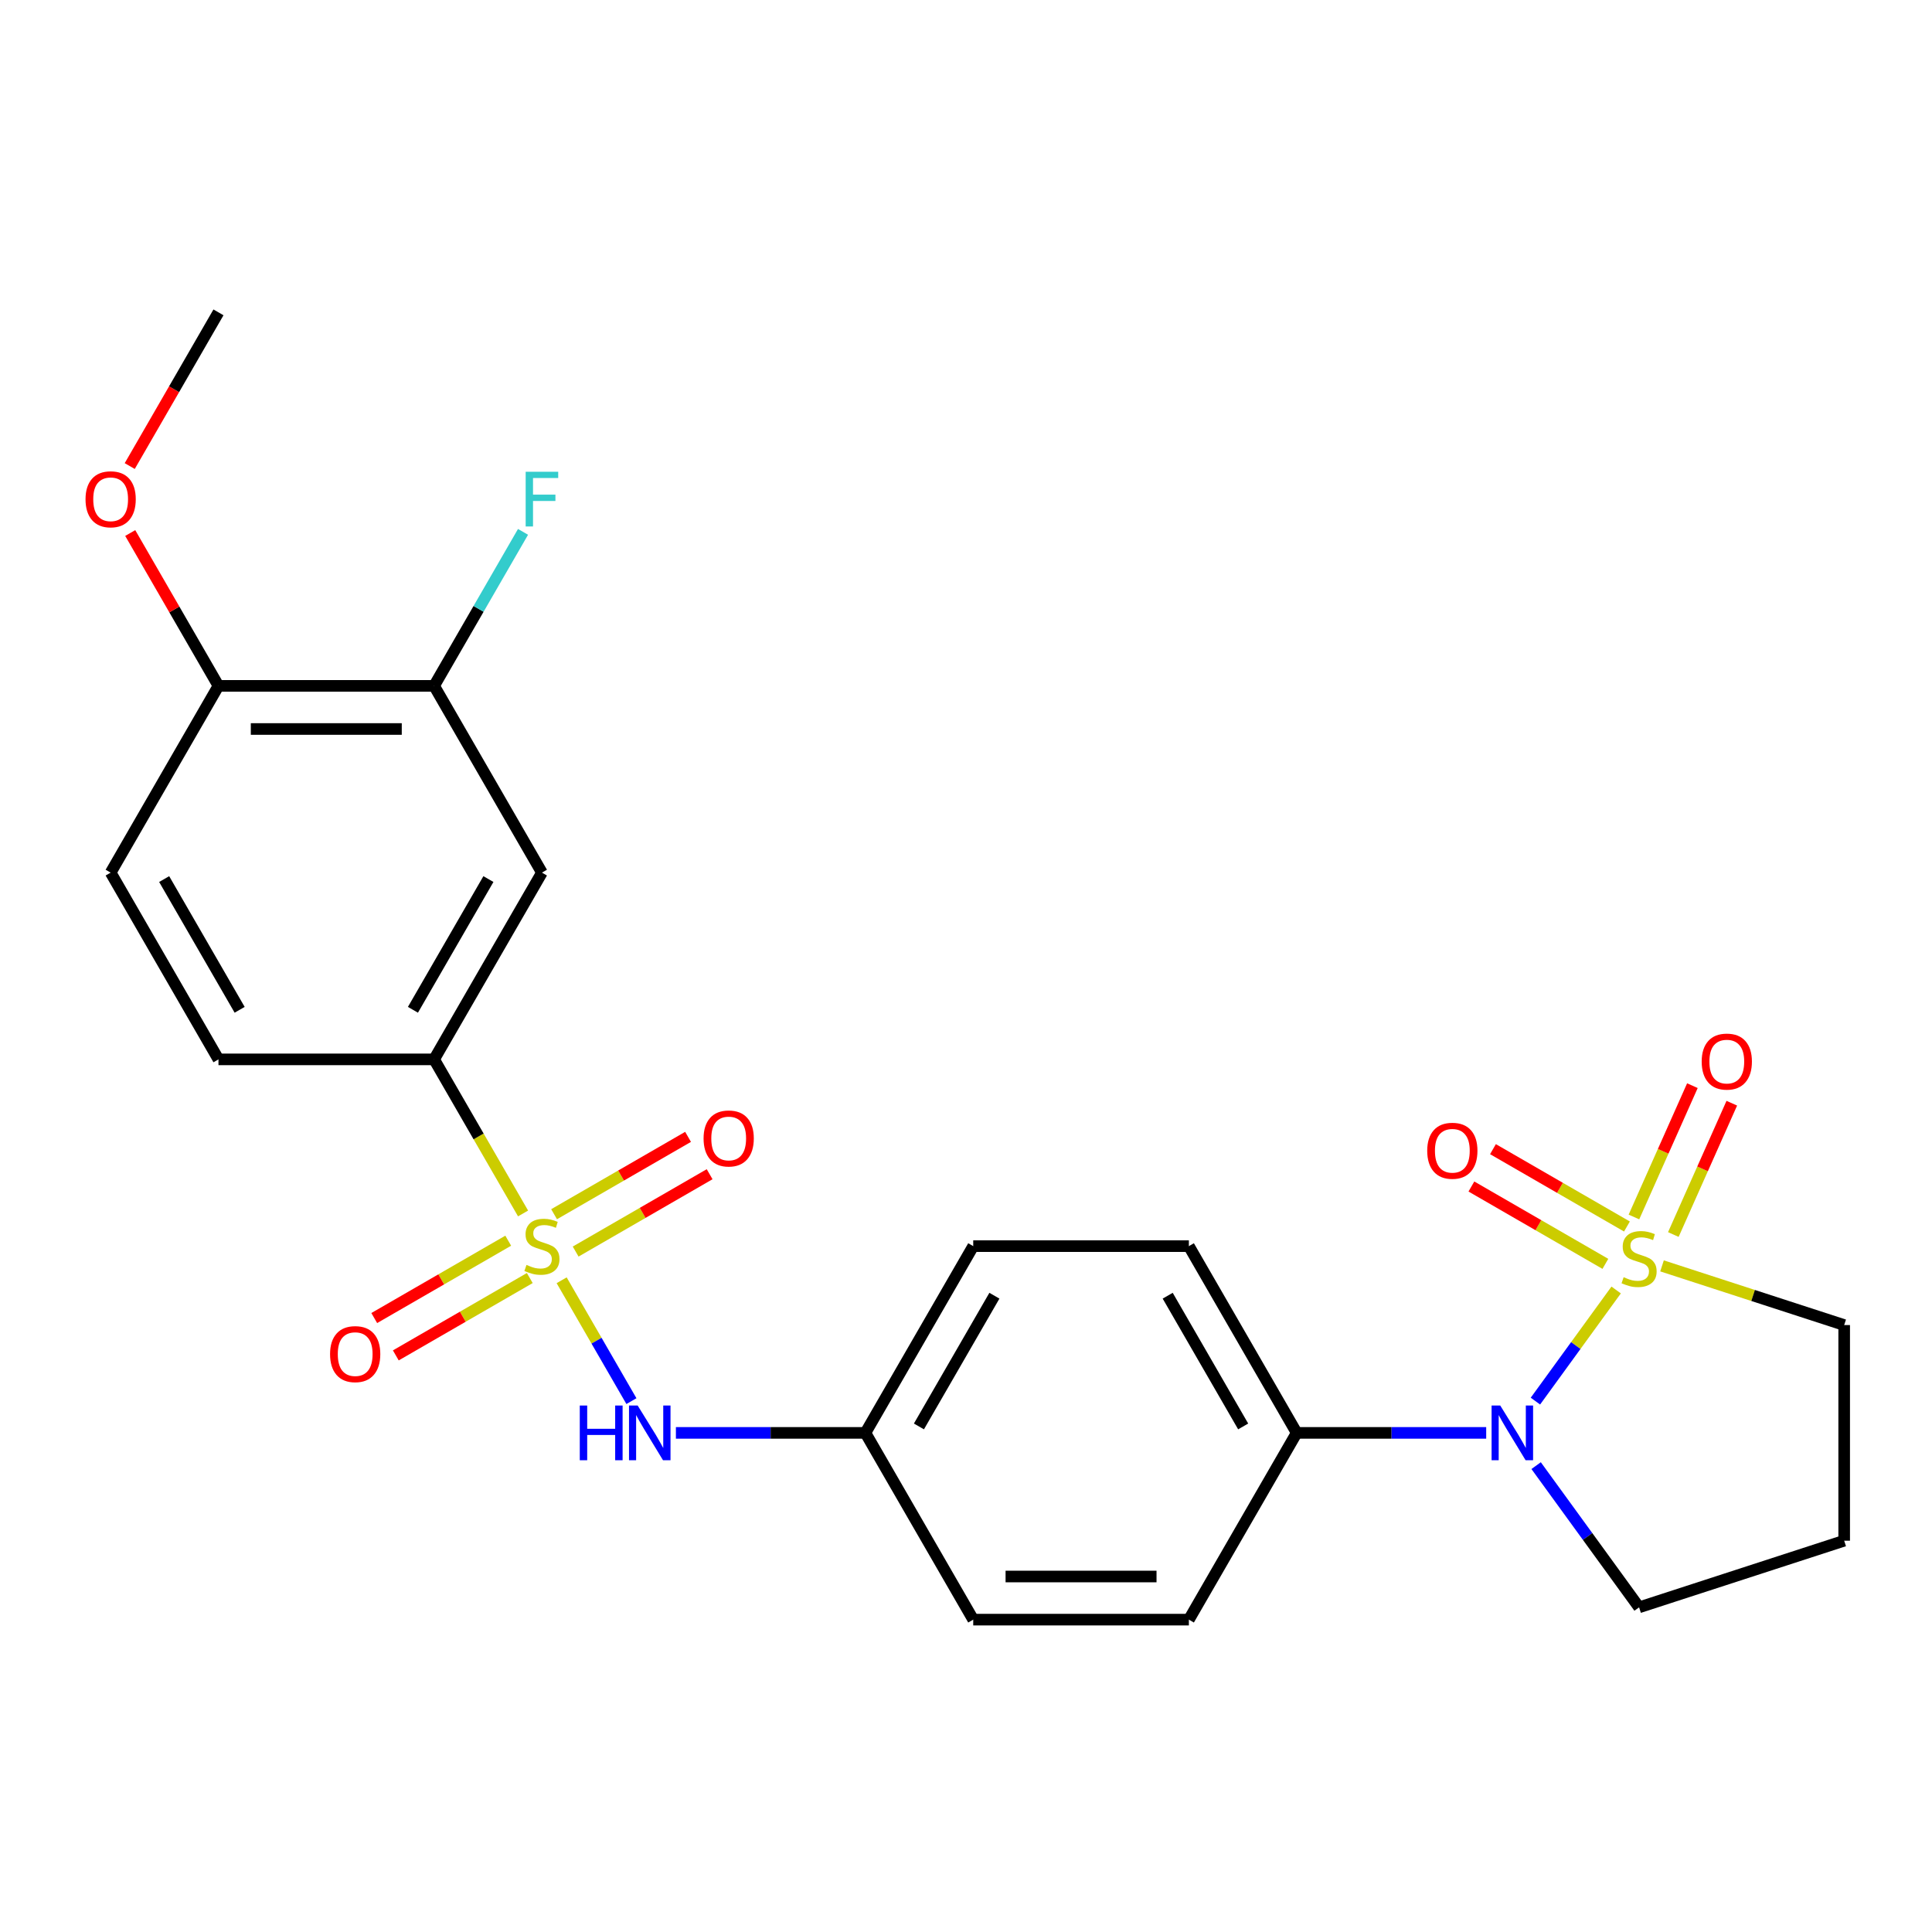 <?xml version='1.0' encoding='iso-8859-1'?>
<svg version='1.1' baseProfile='full'
              xmlns='http://www.w3.org/2000/svg'
                      xmlns:rdkit='http://www.rdkit.org/xml'
                      xmlns:xlink='http://www.w3.org/1999/xlink'
                  xml:space='preserve'
width='1000px' height='1000px' viewBox='0 0 1000 1000'>
<!-- END OF HEADER -->
<rect style='opacity:1.0;fill:#FFFFFF;stroke:none' width='1000' height='1000' x='0' y='0'> </rect>
<path class='bond-1' d='M 836.521,667.697 L 815.626,696.455' style='fill:none;fill-rule:evenodd;stroke:#CCCC00;stroke-width:6px;stroke-linecap:butt;stroke-linejoin:miter;stroke-opacity:1' />
<path class='bond-1' d='M 815.626,696.455 L 794.732,725.213' style='fill:none;fill-rule:evenodd;stroke:#0000FF;stroke-width:6px;stroke-linecap:butt;stroke-linejoin:miter;stroke-opacity:1' />
<path class='bond-5' d='M 842.101,634.839 L 807.429,614.82' style='fill:none;fill-rule:evenodd;stroke:#CCCC00;stroke-width:6px;stroke-linecap:butt;stroke-linejoin:miter;stroke-opacity:1' />
<path class='bond-5' d='M 807.429,614.82 L 772.756,594.802' style='fill:none;fill-rule:evenodd;stroke:#FF0000;stroke-width:6px;stroke-linecap:butt;stroke-linejoin:miter;stroke-opacity:1' />
<path class='bond-5' d='M 830.94,654.171 L 796.267,634.153' style='fill:none;fill-rule:evenodd;stroke:#CCCC00;stroke-width:6px;stroke-linecap:butt;stroke-linejoin:miter;stroke-opacity:1' />
<path class='bond-5' d='M 796.267,634.153 L 761.594,614.135' style='fill:none;fill-rule:evenodd;stroke:#FF0000;stroke-width:6px;stroke-linecap:butt;stroke-linejoin:miter;stroke-opacity:1' />
<path class='bond-6' d='M 866.117,638.988 L 881.248,605.003' style='fill:none;fill-rule:evenodd;stroke:#CCCC00;stroke-width:6px;stroke-linecap:butt;stroke-linejoin:miter;stroke-opacity:1' />
<path class='bond-6' d='M 881.248,605.003 L 896.379,571.018' style='fill:none;fill-rule:evenodd;stroke:#FF0000;stroke-width:6px;stroke-linecap:butt;stroke-linejoin:miter;stroke-opacity:1' />
<path class='bond-6' d='M 845.723,629.908 L 860.854,595.923' style='fill:none;fill-rule:evenodd;stroke:#CCCC00;stroke-width:6px;stroke-linecap:butt;stroke-linejoin:miter;stroke-opacity:1' />
<path class='bond-6' d='M 860.854,595.923 L 875.985,561.939' style='fill:none;fill-rule:evenodd;stroke:#FF0000;stroke-width:6px;stroke-linecap:butt;stroke-linejoin:miter;stroke-opacity:1' />
<path class='bond-12' d='M 860.261,655.215 L 907.403,670.533' style='fill:none;fill-rule:evenodd;stroke:#CCCC00;stroke-width:6px;stroke-linecap:butt;stroke-linejoin:miter;stroke-opacity:1' />
<path class='bond-12' d='M 907.403,670.533 L 954.545,685.85' style='fill:none;fill-rule:evenodd;stroke:#000000;stroke-width:6px;stroke-linecap:butt;stroke-linejoin:miter;stroke-opacity:1' />
<path class='bond-0' d='M 290.708,662.666 L 308.765,693.942' style='fill:none;fill-rule:evenodd;stroke:#CCCC00;stroke-width:6px;stroke-linecap:butt;stroke-linejoin:miter;stroke-opacity:1' />
<path class='bond-0' d='M 308.765,693.942 L 326.822,725.218' style='fill:none;fill-rule:evenodd;stroke:#0000FF;stroke-width:6px;stroke-linecap:butt;stroke-linejoin:miter;stroke-opacity:1' />
<path class='bond-2' d='M 270.742,628.085 L 247.72,588.208' style='fill:none;fill-rule:evenodd;stroke:#CCCC00;stroke-width:6px;stroke-linecap:butt;stroke-linejoin:miter;stroke-opacity:1' />
<path class='bond-2' d='M 247.72,588.208 L 224.697,548.332' style='fill:none;fill-rule:evenodd;stroke:#000000;stroke-width:6px;stroke-linecap:butt;stroke-linejoin:miter;stroke-opacity:1' />
<path class='bond-8' d='M 263.054,642.182 L 228.382,662.201' style='fill:none;fill-rule:evenodd;stroke:#CCCC00;stroke-width:6px;stroke-linecap:butt;stroke-linejoin:miter;stroke-opacity:1' />
<path class='bond-8' d='M 228.382,662.201 L 193.709,682.219' style='fill:none;fill-rule:evenodd;stroke:#FF0000;stroke-width:6px;stroke-linecap:butt;stroke-linejoin:miter;stroke-opacity:1' />
<path class='bond-8' d='M 274.216,661.515 L 239.543,681.533' style='fill:none;fill-rule:evenodd;stroke:#CCCC00;stroke-width:6px;stroke-linecap:butt;stroke-linejoin:miter;stroke-opacity:1' />
<path class='bond-8' d='M 239.543,681.533 L 204.871,701.552' style='fill:none;fill-rule:evenodd;stroke:#FF0000;stroke-width:6px;stroke-linecap:butt;stroke-linejoin:miter;stroke-opacity:1' />
<path class='bond-9' d='M 297.957,647.808 L 332.63,627.79' style='fill:none;fill-rule:evenodd;stroke:#CCCC00;stroke-width:6px;stroke-linecap:butt;stroke-linejoin:miter;stroke-opacity:1' />
<path class='bond-9' d='M 332.63,627.79 L 367.302,607.772' style='fill:none;fill-rule:evenodd;stroke:#FF0000;stroke-width:6px;stroke-linecap:butt;stroke-linejoin:miter;stroke-opacity:1' />
<path class='bond-9' d='M 286.795,628.476 L 321.468,608.457' style='fill:none;fill-rule:evenodd;stroke:#CCCC00;stroke-width:6px;stroke-linecap:butt;stroke-linejoin:miter;stroke-opacity:1' />
<path class='bond-9' d='M 321.468,608.457 L 356.14,588.439' style='fill:none;fill-rule:evenodd;stroke:#FF0000;stroke-width:6px;stroke-linecap:butt;stroke-linejoin:miter;stroke-opacity:1' />
<path class='bond-10' d='M 769.253,741.659 L 720.21,741.659' style='fill:none;fill-rule:evenodd;stroke:#0000FF;stroke-width:6px;stroke-linecap:butt;stroke-linejoin:miter;stroke-opacity:1' />
<path class='bond-10' d='M 720.21,741.659 L 671.167,741.659' style='fill:none;fill-rule:evenodd;stroke:#000000;stroke-width:6px;stroke-linecap:butt;stroke-linejoin:miter;stroke-opacity:1' />
<path class='bond-18' d='M 795.099,758.609 L 821.745,795.284' style='fill:none;fill-rule:evenodd;stroke:#0000FF;stroke-width:6px;stroke-linecap:butt;stroke-linejoin:miter;stroke-opacity:1' />
<path class='bond-18' d='M 821.745,795.284 L 848.391,831.959' style='fill:none;fill-rule:evenodd;stroke:#000000;stroke-width:6px;stroke-linecap:butt;stroke-linejoin:miter;stroke-opacity:1' />
<path class='bond-4' d='M 224.697,548.332 L 280.506,451.668' style='fill:none;fill-rule:evenodd;stroke:#000000;stroke-width:6px;stroke-linecap:butt;stroke-linejoin:miter;stroke-opacity:1' />
<path class='bond-4' d='M 213.735,522.67 L 252.802,455.006' style='fill:none;fill-rule:evenodd;stroke:#000000;stroke-width:6px;stroke-linecap:butt;stroke-linejoin:miter;stroke-opacity:1' />
<path class='bond-13' d='M 224.697,548.332 L 113.079,548.332' style='fill:none;fill-rule:evenodd;stroke:#000000;stroke-width:6px;stroke-linecap:butt;stroke-linejoin:miter;stroke-opacity:1' />
<path class='bond-3' d='M 349.845,741.659 L 398.888,741.659' style='fill:none;fill-rule:evenodd;stroke:#0000FF;stroke-width:6px;stroke-linecap:butt;stroke-linejoin:miter;stroke-opacity:1' />
<path class='bond-3' d='M 398.888,741.659 L 447.932,741.659' style='fill:none;fill-rule:evenodd;stroke:#000000;stroke-width:6px;stroke-linecap:butt;stroke-linejoin:miter;stroke-opacity:1' />
<path class='bond-7' d='M 280.506,451.668 L 224.697,355.005' style='fill:none;fill-rule:evenodd;stroke:#000000;stroke-width:6px;stroke-linecap:butt;stroke-linejoin:miter;stroke-opacity:1' />
<path class='bond-20' d='M 224.697,355.005 L 247.708,315.148' style='fill:none;fill-rule:evenodd;stroke:#000000;stroke-width:6px;stroke-linecap:butt;stroke-linejoin:miter;stroke-opacity:1' />
<path class='bond-20' d='M 247.708,315.148 L 270.719,275.292' style='fill:none;fill-rule:evenodd;stroke:#33CCCC;stroke-width:6px;stroke-linecap:butt;stroke-linejoin:miter;stroke-opacity:1' />
<path class='bond-27' d='M 224.697,355.005 L 113.079,355.005' style='fill:none;fill-rule:evenodd;stroke:#000000;stroke-width:6px;stroke-linecap:butt;stroke-linejoin:miter;stroke-opacity:1' />
<path class='bond-27' d='M 207.954,377.328 L 129.822,377.328' style='fill:none;fill-rule:evenodd;stroke:#000000;stroke-width:6px;stroke-linecap:butt;stroke-linejoin:miter;stroke-opacity:1' />
<path class='bond-16' d='M 671.167,741.659 L 615.358,644.995' style='fill:none;fill-rule:evenodd;stroke:#000000;stroke-width:6px;stroke-linecap:butt;stroke-linejoin:miter;stroke-opacity:1' />
<path class='bond-16' d='M 643.463,738.321 L 604.396,670.657' style='fill:none;fill-rule:evenodd;stroke:#000000;stroke-width:6px;stroke-linecap:butt;stroke-linejoin:miter;stroke-opacity:1' />
<path class='bond-17' d='M 671.167,741.659 L 615.358,838.322' style='fill:none;fill-rule:evenodd;stroke:#000000;stroke-width:6px;stroke-linecap:butt;stroke-linejoin:miter;stroke-opacity:1' />
<path class='bond-11' d='M 113.079,355.005 L 57.271,451.668' style='fill:none;fill-rule:evenodd;stroke:#000000;stroke-width:6px;stroke-linecap:butt;stroke-linejoin:miter;stroke-opacity:1' />
<path class='bond-23' d='M 113.079,355.005 L 90.242,315.448' style='fill:none;fill-rule:evenodd;stroke:#000000;stroke-width:6px;stroke-linecap:butt;stroke-linejoin:miter;stroke-opacity:1' />
<path class='bond-23' d='M 90.242,315.448 L 67.403,275.892' style='fill:none;fill-rule:evenodd;stroke:#FF0000;stroke-width:6px;stroke-linecap:butt;stroke-linejoin:miter;stroke-opacity:1' />
<path class='bond-19' d='M 954.545,685.85 L 954.545,797.467' style='fill:none;fill-rule:evenodd;stroke:#000000;stroke-width:6px;stroke-linecap:butt;stroke-linejoin:miter;stroke-opacity:1' />
<path class='bond-14' d='M 113.079,548.332 L 57.271,451.668' style='fill:none;fill-rule:evenodd;stroke:#000000;stroke-width:6px;stroke-linecap:butt;stroke-linejoin:miter;stroke-opacity:1' />
<path class='bond-14' d='M 124.041,522.67 L 84.975,455.006' style='fill:none;fill-rule:evenodd;stroke:#000000;stroke-width:6px;stroke-linecap:butt;stroke-linejoin:miter;stroke-opacity:1' />
<path class='bond-15' d='M 447.932,741.659 L 503.74,838.322' style='fill:none;fill-rule:evenodd;stroke:#000000;stroke-width:6px;stroke-linecap:butt;stroke-linejoin:miter;stroke-opacity:1' />
<path class='bond-26' d='M 447.932,741.659 L 503.74,644.995' style='fill:none;fill-rule:evenodd;stroke:#000000;stroke-width:6px;stroke-linecap:butt;stroke-linejoin:miter;stroke-opacity:1' />
<path class='bond-26' d='M 475.636,738.321 L 514.702,670.657' style='fill:none;fill-rule:evenodd;stroke:#000000;stroke-width:6px;stroke-linecap:butt;stroke-linejoin:miter;stroke-opacity:1' />
<path class='bond-22' d='M 615.358,644.995 L 503.74,644.995' style='fill:none;fill-rule:evenodd;stroke:#000000;stroke-width:6px;stroke-linecap:butt;stroke-linejoin:miter;stroke-opacity:1' />
<path class='bond-21' d='M 615.358,838.322 L 503.74,838.322' style='fill:none;fill-rule:evenodd;stroke:#000000;stroke-width:6px;stroke-linecap:butt;stroke-linejoin:miter;stroke-opacity:1' />
<path class='bond-21' d='M 598.615,815.999 L 520.483,815.999' style='fill:none;fill-rule:evenodd;stroke:#000000;stroke-width:6px;stroke-linecap:butt;stroke-linejoin:miter;stroke-opacity:1' />
<path class='bond-25' d='M 848.391,831.959 L 954.545,797.467' style='fill:none;fill-rule:evenodd;stroke:#000000;stroke-width:6px;stroke-linecap:butt;stroke-linejoin:miter;stroke-opacity:1' />
<path class='bond-24' d='M 67.15,241.231 L 90.115,201.454' style='fill:none;fill-rule:evenodd;stroke:#FF0000;stroke-width:6px;stroke-linecap:butt;stroke-linejoin:miter;stroke-opacity:1' />
<path class='bond-24' d='M 90.115,201.454 L 113.079,161.678' style='fill:none;fill-rule:evenodd;stroke:#000000;stroke-width:6px;stroke-linecap:butt;stroke-linejoin:miter;stroke-opacity:1' />
<path  class='atom-0' d='M 840.391 661.078
Q 840.711 661.198, 842.031 661.758
Q 843.351 662.318, 844.791 662.678
Q 846.271 662.998, 847.711 662.998
Q 850.391 662.998, 851.951 661.718
Q 853.511 660.398, 853.511 658.118
Q 853.511 656.558, 852.711 655.598
Q 851.951 654.638, 850.751 654.118
Q 849.551 653.598, 847.551 652.998
Q 845.031 652.238, 843.511 651.518
Q 842.031 650.798, 840.951 649.278
Q 839.911 647.758, 839.911 645.198
Q 839.911 641.638, 842.311 639.438
Q 844.751 637.238, 849.551 637.238
Q 852.831 637.238, 856.551 638.798
L 855.631 641.878
Q 852.231 640.478, 849.671 640.478
Q 846.911 640.478, 845.391 641.638
Q 843.871 642.758, 843.911 644.718
Q 843.911 646.238, 844.671 647.158
Q 845.471 648.078, 846.591 648.598
Q 847.751 649.118, 849.671 649.718
Q 852.231 650.518, 853.751 651.318
Q 855.271 652.118, 856.351 653.758
Q 857.471 655.358, 857.471 658.118
Q 857.471 662.038, 854.831 664.158
Q 852.231 666.238, 847.871 666.238
Q 845.351 666.238, 843.431 665.678
Q 841.551 665.158, 839.311 664.238
L 840.391 661.078
' fill='#CCCC00'/>
<path  class='atom-1' d='M 272.506 654.715
Q 272.826 654.835, 274.146 655.395
Q 275.466 655.955, 276.906 656.315
Q 278.386 656.635, 279.826 656.635
Q 282.506 656.635, 284.066 655.355
Q 285.626 654.035, 285.626 651.755
Q 285.626 650.195, 284.826 649.235
Q 284.066 648.275, 282.866 647.755
Q 281.666 647.235, 279.666 646.635
Q 277.146 645.875, 275.626 645.155
Q 274.146 644.435, 273.066 642.915
Q 272.026 641.395, 272.026 638.835
Q 272.026 635.275, 274.426 633.075
Q 276.866 630.875, 281.666 630.875
Q 284.946 630.875, 288.666 632.435
L 287.746 635.515
Q 284.346 634.115, 281.786 634.115
Q 279.026 634.115, 277.506 635.275
Q 275.986 636.395, 276.026 638.355
Q 276.026 639.875, 276.786 640.795
Q 277.586 641.715, 278.706 642.235
Q 279.866 642.755, 281.786 643.355
Q 284.346 644.155, 285.866 644.955
Q 287.386 645.755, 288.466 647.395
Q 289.586 648.995, 289.586 651.755
Q 289.586 655.675, 286.946 657.795
Q 284.346 659.875, 279.986 659.875
Q 277.466 659.875, 275.546 659.315
Q 273.666 658.795, 271.426 657.875
L 272.506 654.715
' fill='#CCCC00'/>
<path  class='atom-2' d='M 776.524 727.499
L 785.804 742.499
Q 786.724 743.979, 788.204 746.659
Q 789.684 749.339, 789.764 749.499
L 789.764 727.499
L 793.524 727.499
L 793.524 755.819
L 789.644 755.819
L 779.684 739.419
Q 778.524 737.499, 777.284 735.299
Q 776.084 733.099, 775.724 732.419
L 775.724 755.819
L 772.044 755.819
L 772.044 727.499
L 776.524 727.499
' fill='#0000FF'/>
<path  class='atom-4' d='M 300.094 727.499
L 303.934 727.499
L 303.934 739.539
L 318.414 739.539
L 318.414 727.499
L 322.254 727.499
L 322.254 755.819
L 318.414 755.819
L 318.414 742.739
L 303.934 742.739
L 303.934 755.819
L 300.094 755.819
L 300.094 727.499
' fill='#0000FF'/>
<path  class='atom-4' d='M 330.054 727.499
L 339.334 742.499
Q 340.254 743.979, 341.734 746.659
Q 343.214 749.339, 343.294 749.499
L 343.294 727.499
L 347.054 727.499
L 347.054 755.819
L 343.174 755.819
L 333.214 739.419
Q 332.054 737.499, 330.814 735.299
Q 329.614 733.099, 329.254 732.419
L 329.254 755.819
L 325.574 755.819
L 325.574 727.499
L 330.054 727.499
' fill='#0000FF'/>
<path  class='atom-6' d='M 738.727 595.63
Q 738.727 588.83, 742.087 585.03
Q 745.447 581.23, 751.727 581.23
Q 758.007 581.23, 761.367 585.03
Q 764.727 588.83, 764.727 595.63
Q 764.727 602.51, 761.327 606.43
Q 757.927 610.31, 751.727 610.31
Q 745.487 610.31, 742.087 606.43
Q 738.727 602.55, 738.727 595.63
M 751.727 607.11
Q 756.047 607.11, 758.367 604.23
Q 760.727 601.31, 760.727 595.63
Q 760.727 590.07, 758.367 587.27
Q 756.047 584.43, 751.727 584.43
Q 747.407 584.43, 745.047 587.23
Q 742.727 590.03, 742.727 595.63
Q 742.727 601.35, 745.047 604.23
Q 747.407 607.11, 751.727 607.11
' fill='#FF0000'/>
<path  class='atom-7' d='M 880.79 549.471
Q 880.79 542.671, 884.15 538.871
Q 887.51 535.071, 893.79 535.071
Q 900.07 535.071, 903.43 538.871
Q 906.79 542.671, 906.79 549.471
Q 906.79 556.351, 903.39 560.271
Q 899.99 564.151, 893.79 564.151
Q 887.55 564.151, 884.15 560.271
Q 880.79 556.391, 880.79 549.471
M 893.79 560.951
Q 898.11 560.951, 900.43 558.071
Q 902.79 555.151, 902.79 549.471
Q 902.79 543.911, 900.43 541.111
Q 898.11 538.271, 893.79 538.271
Q 889.47 538.271, 887.11 541.071
Q 884.79 543.871, 884.79 549.471
Q 884.79 555.191, 887.11 558.071
Q 889.47 560.951, 893.79 560.951
' fill='#FF0000'/>
<path  class='atom-9' d='M 170.842 700.884
Q 170.842 694.084, 174.202 690.284
Q 177.562 686.484, 183.842 686.484
Q 190.122 686.484, 193.482 690.284
Q 196.842 694.084, 196.842 700.884
Q 196.842 707.764, 193.442 711.684
Q 190.042 715.564, 183.842 715.564
Q 177.602 715.564, 174.202 711.684
Q 170.842 707.804, 170.842 700.884
M 183.842 712.364
Q 188.162 712.364, 190.482 709.484
Q 192.842 706.564, 192.842 700.884
Q 192.842 695.324, 190.482 692.524
Q 188.162 689.684, 183.842 689.684
Q 179.522 689.684, 177.162 692.484
Q 174.842 695.284, 174.842 700.884
Q 174.842 706.604, 177.162 709.484
Q 179.522 712.364, 183.842 712.364
' fill='#FF0000'/>
<path  class='atom-10' d='M 364.169 589.267
Q 364.169 582.467, 367.529 578.667
Q 370.889 574.867, 377.169 574.867
Q 383.449 574.867, 386.809 578.667
Q 390.169 582.467, 390.169 589.267
Q 390.169 596.147, 386.769 600.067
Q 383.369 603.947, 377.169 603.947
Q 370.929 603.947, 367.529 600.067
Q 364.169 596.187, 364.169 589.267
M 377.169 600.747
Q 381.489 600.747, 383.809 597.867
Q 386.169 594.947, 386.169 589.267
Q 386.169 583.707, 383.809 580.907
Q 381.489 578.067, 377.169 578.067
Q 372.849 578.067, 370.489 580.867
Q 368.169 583.667, 368.169 589.267
Q 368.169 594.987, 370.489 597.867
Q 372.849 600.747, 377.169 600.747
' fill='#FF0000'/>
<path  class='atom-21' d='M 272.086 244.181
L 288.926 244.181
L 288.926 247.421
L 275.886 247.421
L 275.886 256.021
L 287.486 256.021
L 287.486 259.301
L 275.886 259.301
L 275.886 272.501
L 272.086 272.501
L 272.086 244.181
' fill='#33CCCC'/>
<path  class='atom-24' d='M 44.271 258.421
Q 44.271 251.621, 47.631 247.821
Q 50.991 244.021, 57.271 244.021
Q 63.551 244.021, 66.911 247.821
Q 70.271 251.621, 70.271 258.421
Q 70.271 265.301, 66.871 269.221
Q 63.471 273.101, 57.271 273.101
Q 51.031 273.101, 47.631 269.221
Q 44.271 265.341, 44.271 258.421
M 57.271 269.901
Q 61.591 269.901, 63.911 267.021
Q 66.271 264.101, 66.271 258.421
Q 66.271 252.861, 63.911 250.061
Q 61.591 247.221, 57.271 247.221
Q 52.951 247.221, 50.591 250.021
Q 48.271 252.821, 48.271 258.421
Q 48.271 264.141, 50.591 267.021
Q 52.951 269.901, 57.271 269.901
' fill='#FF0000'/>
</svg>
